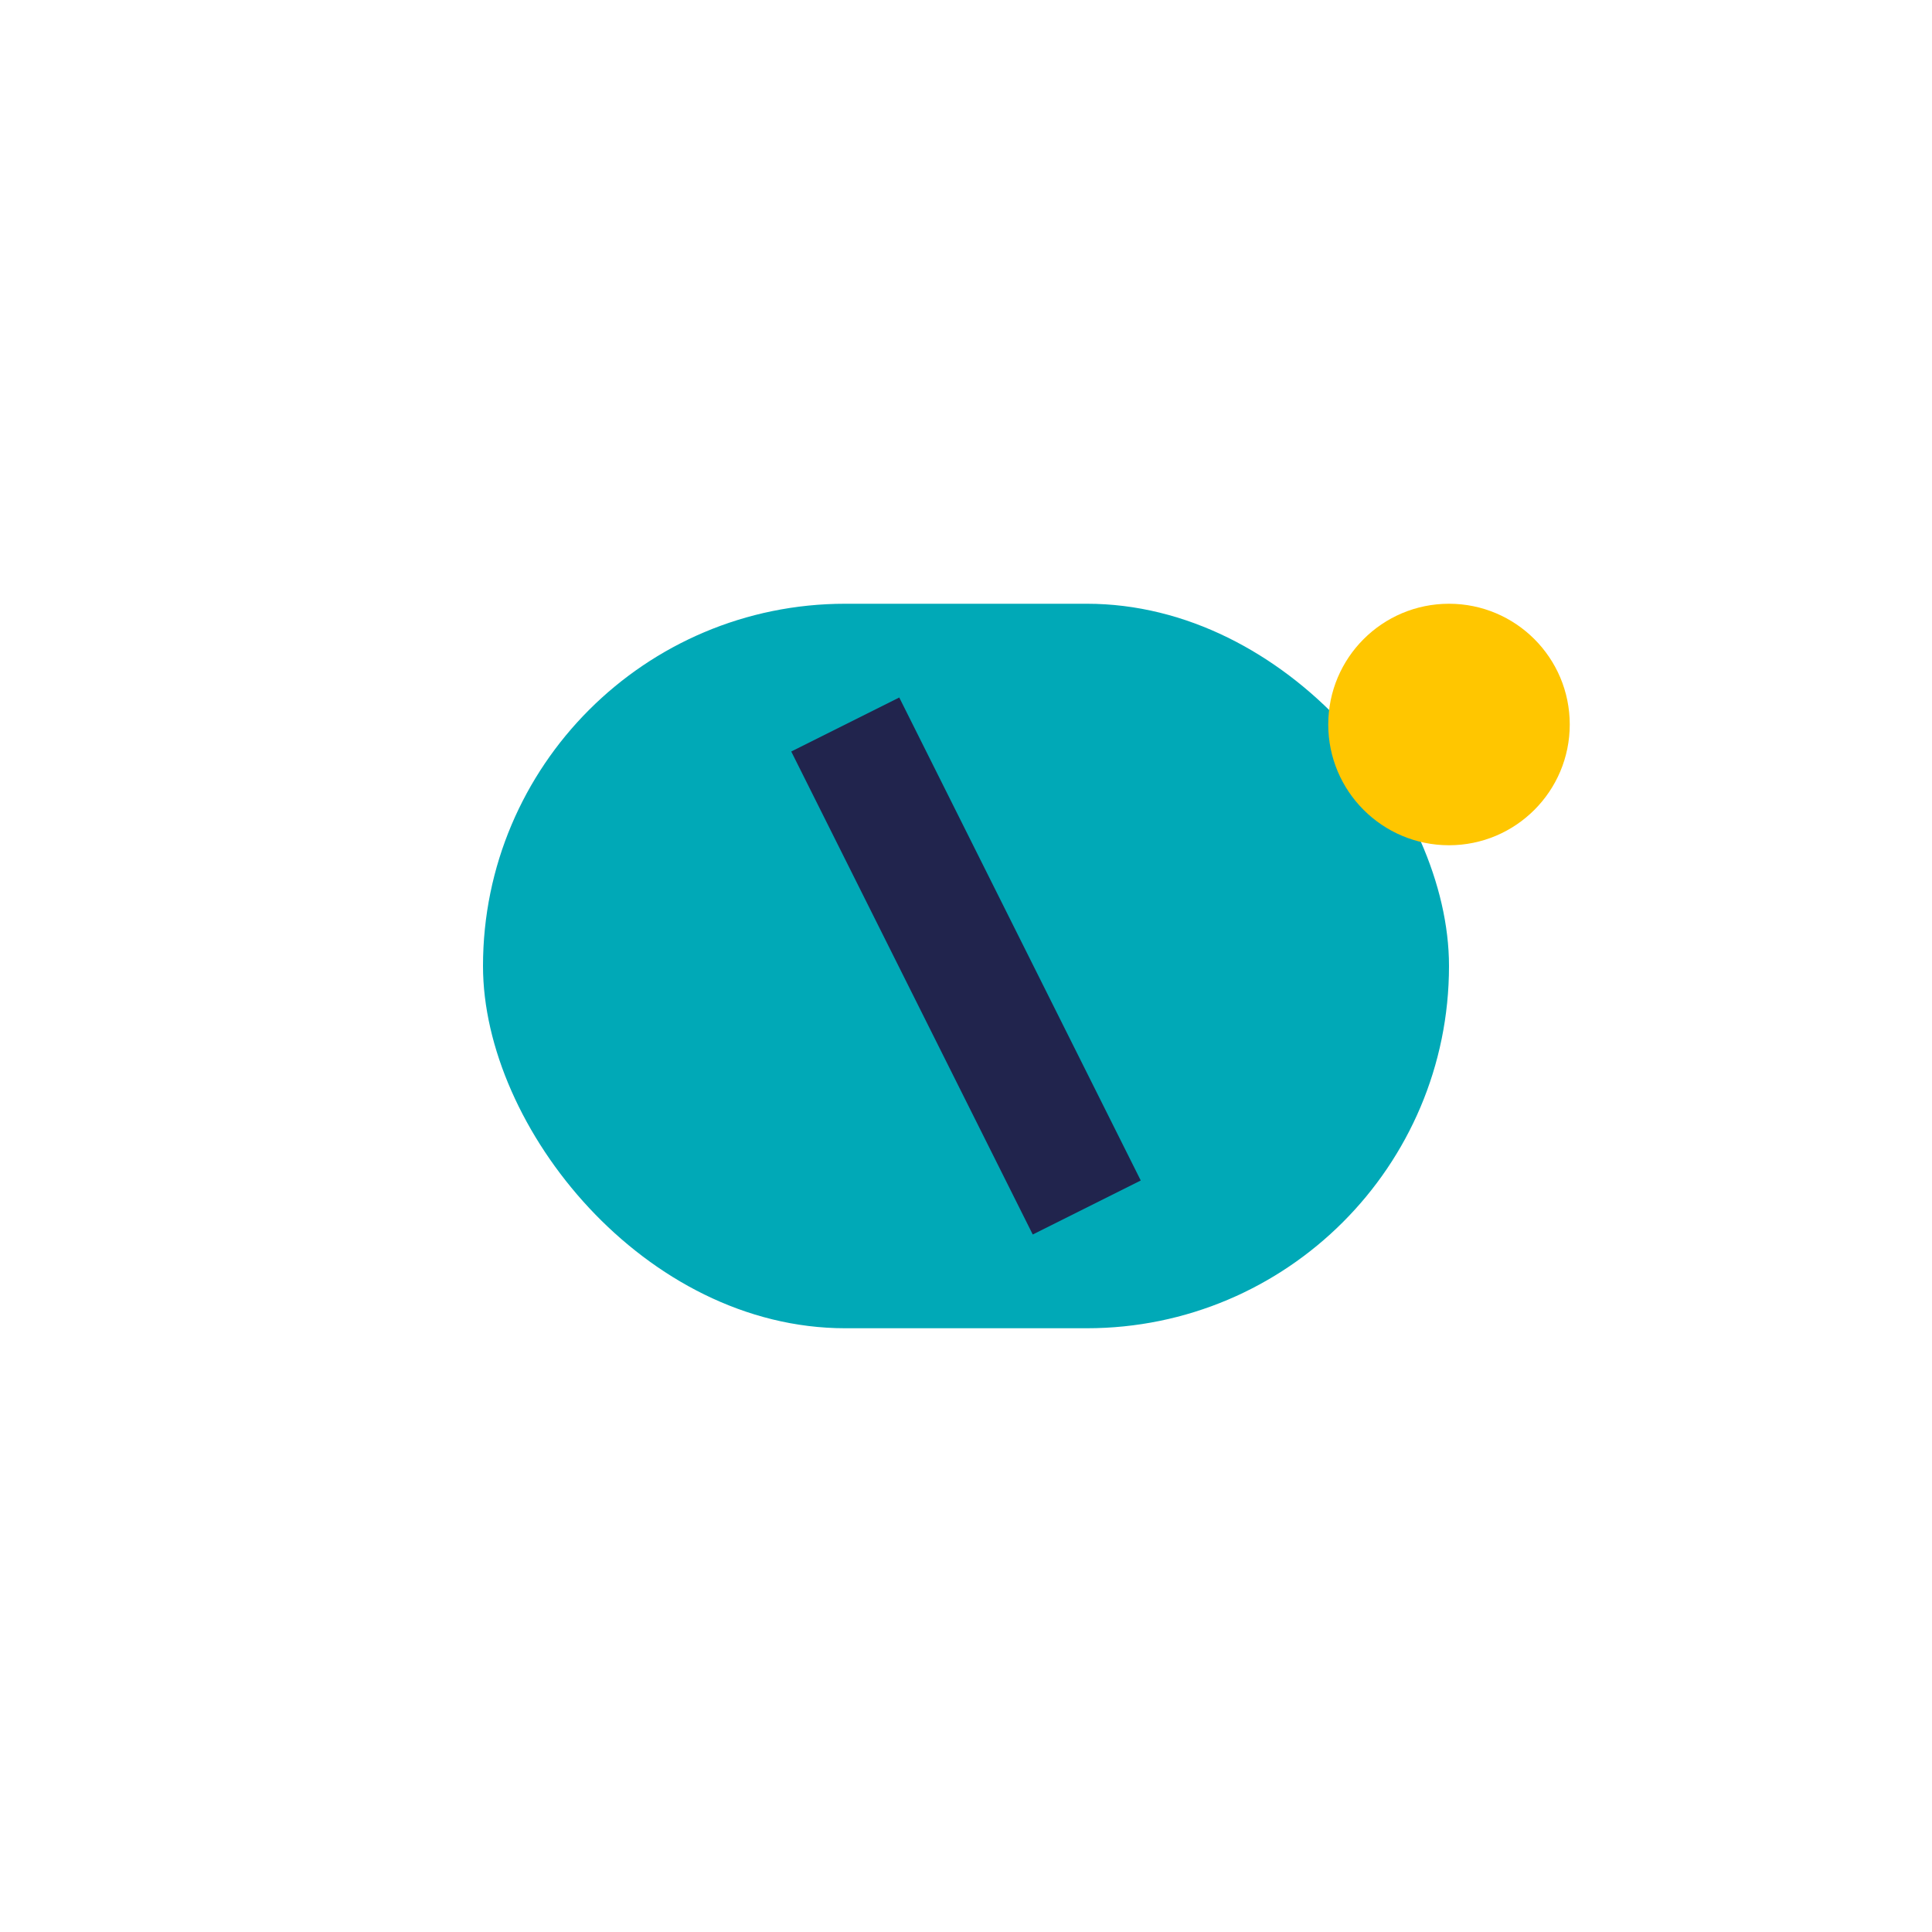 <?xml version="1.0" encoding="UTF-8"?>
<svg xmlns="http://www.w3.org/2000/svg" width="32" height="32" viewBox="0 0 32 32"><rect x="8" y="10" width="16" height="12" rx="6" fill="#00a9b7"/><path d="M14 12l4 8" stroke="#21244d" stroke-width="2"/><circle cx="24" cy="12" r="2" fill="#ffc600"/></svg>